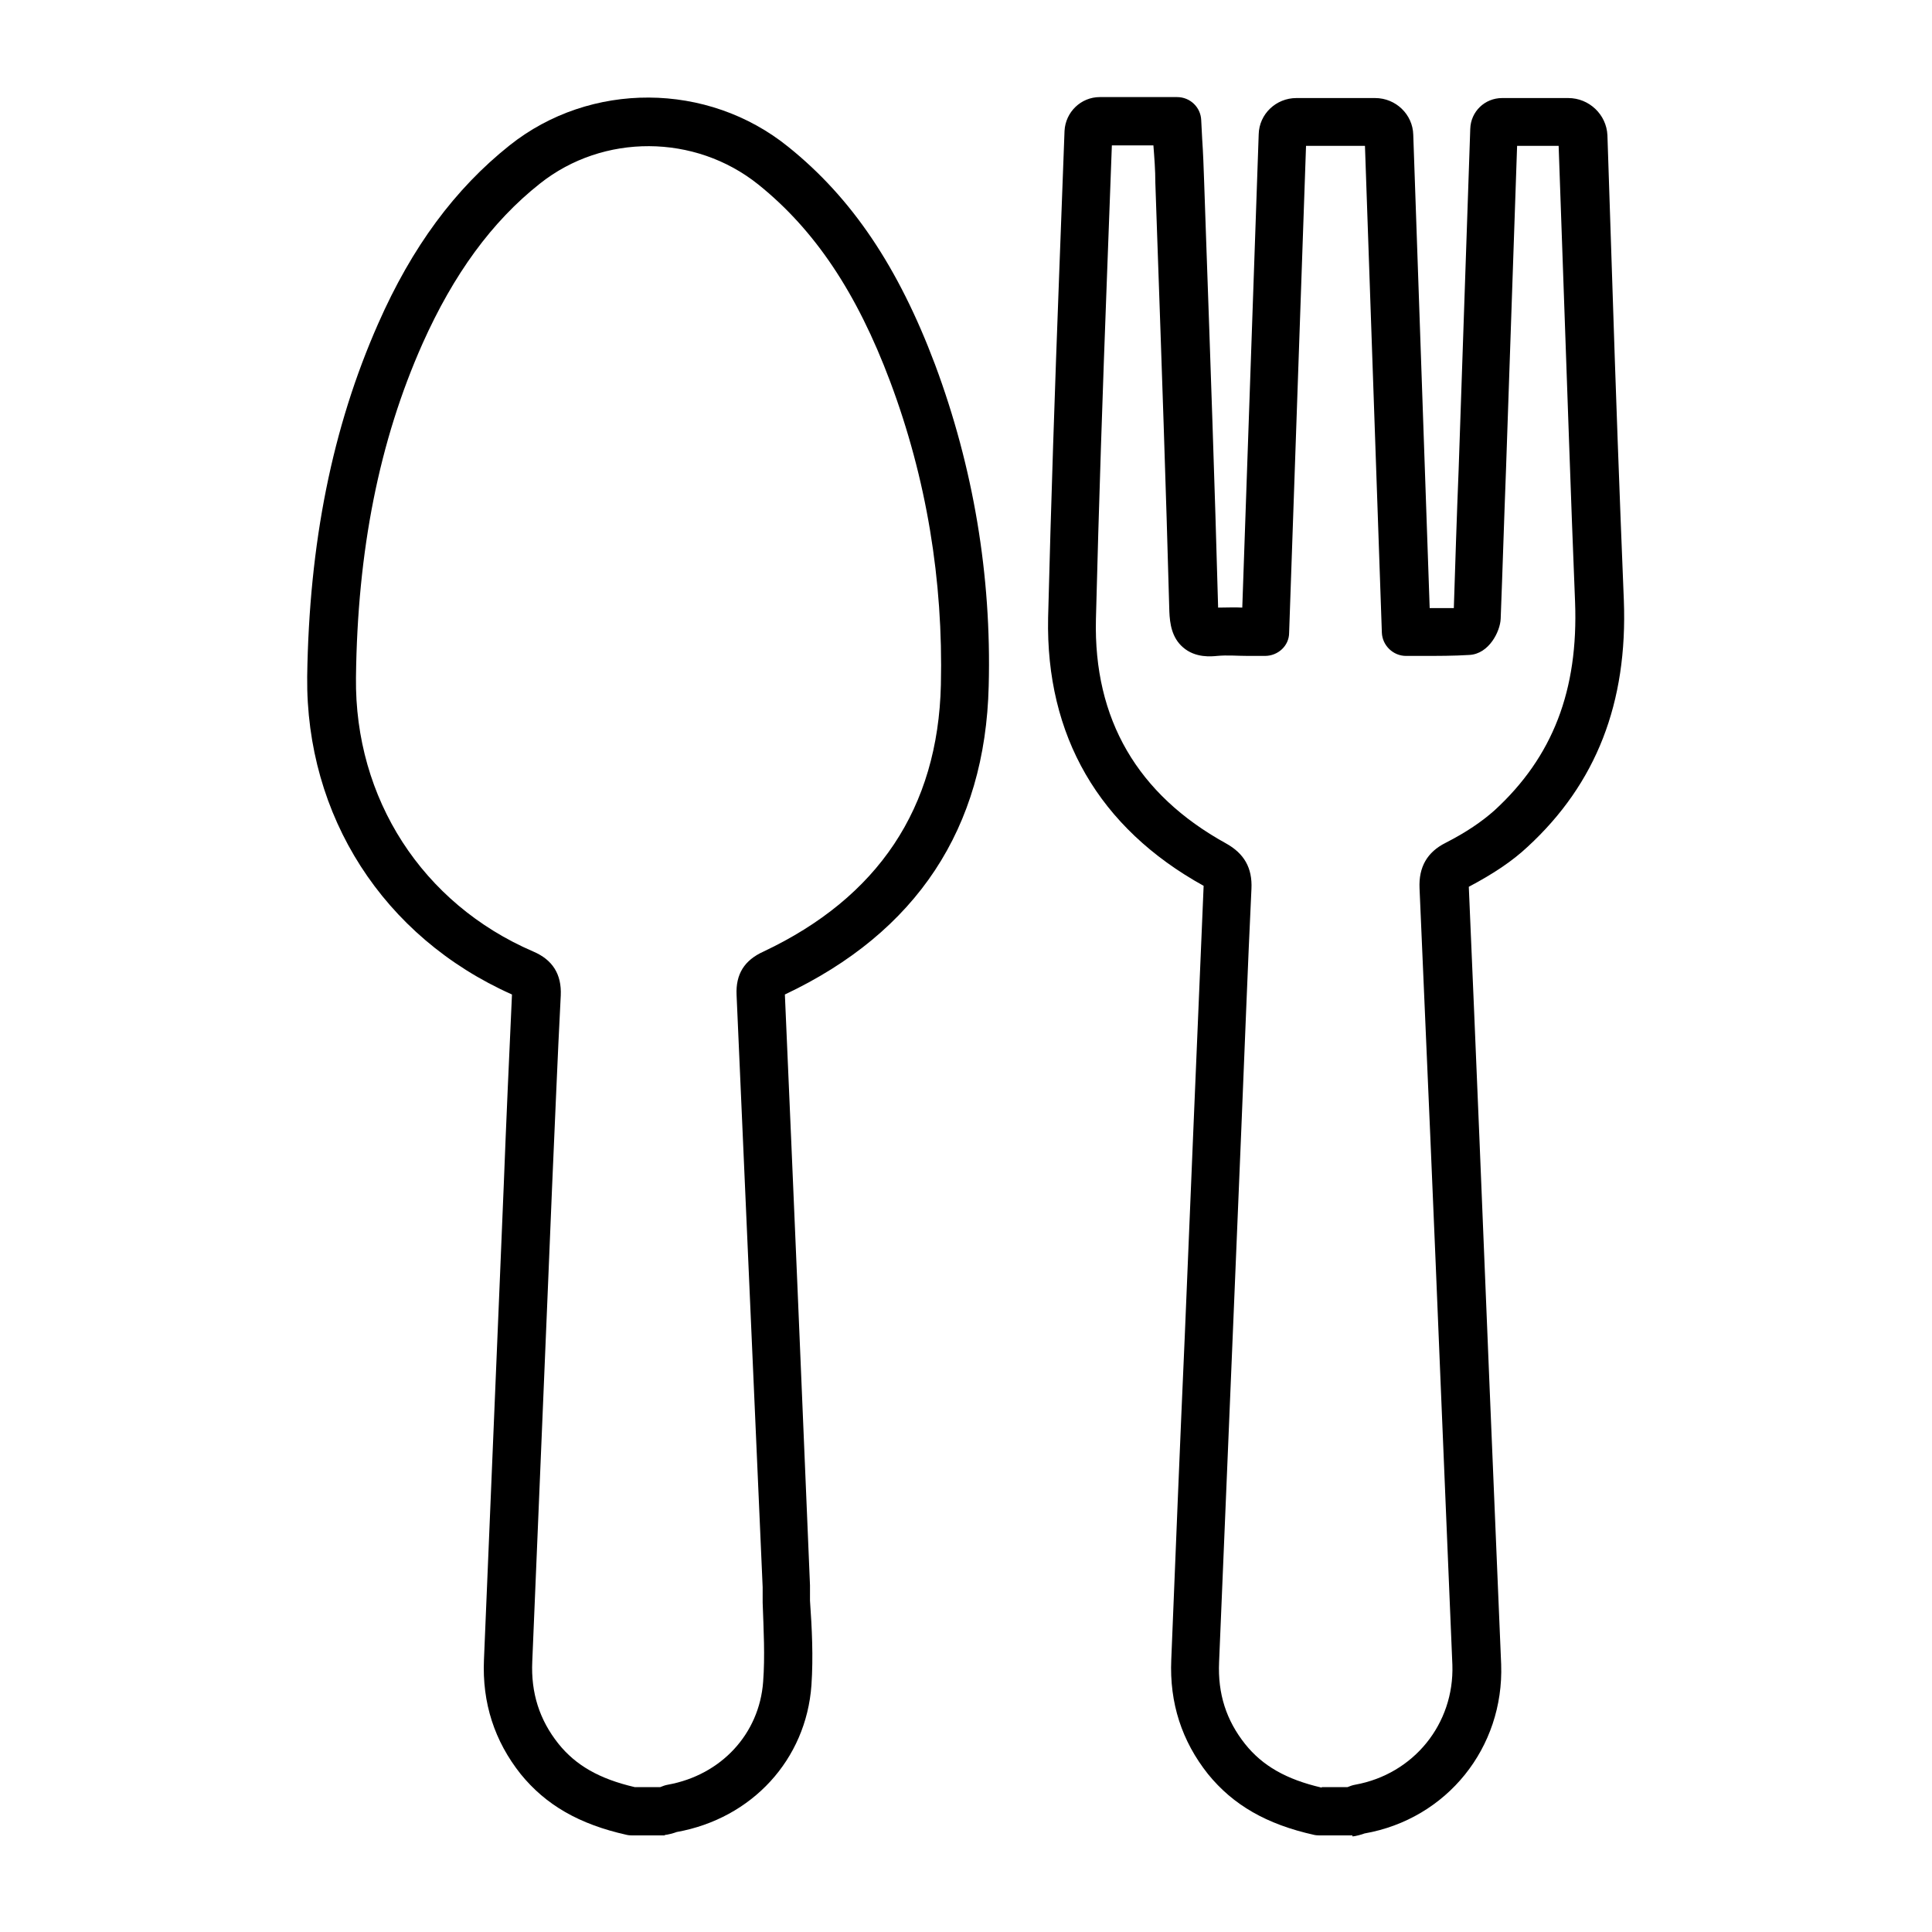 <svg viewBox="0 0 1024 1024" fill="currentColor" xmlns="http://www.w3.org/2000/svg" aria-hidden="true"><path d="M352.512 972.8h-17.408s-1.792 0-2.816-0.256c-25.344-5.632-43.008-15.872-56.32-32.256-13.824-17.408-20.48-37.632-19.456-60.672 2.816-67.328 5.632-134.656 8.448-202.24l2.048-49.408c1.28-33.536 2.816-67.328 4.352-100.864-68.352-30.464-109.312-94.72-108.544-168.448 1.024-70.912 13.312-132.096 37.632-187.136 17.92-40.704 40.704-71.424 69.632-94.464 42.752-34.048 104.96-33.792 147.712 0.768 33.792 27.136 58.368 63.744 77.824 115.456 20.224 54.272 29.952 111.616 28.416 170.24-1.792 75.52-38.144 130.56-108.032 163.584 4.608 104.96 8.96 208.896 13.312 313.088v8.192c1.024 14.592 1.792 29.696 0.768 44.8-2.816 39.424-31.488 70.656-71.424 77.824-1.28 0.512-4.864 1.536-6.4 1.536zM336.384 947.2h13.568c1.28-0.512 2.56-1.024 4.096-1.28 28.16-5.12 48.384-26.88 50.432-54.528 1.024-13.568 0.256-27.392-0.256-41.984v-8.192c-4.608-104.704-9.216-209.152-13.824-313.856-0.512-11.008 4.096-18.432 14.336-23.040 60.672-28.672 92.416-76.032 93.952-141.312 1.28-55.552-7.68-109.568-26.88-160.768-17.664-47.104-39.936-80.384-69.888-104.448-33.536-26.88-82.176-27.136-115.712-0.512-25.6 20.224-45.824 48.128-62.208 84.736-23.040 51.712-34.56 109.824-35.328 177.152-0.768 64 35.072 119.808 93.952 145.152 10.24 4.352 15.104 12.032 14.592 23.296-1.792 34.048-3.072 67.84-4.608 101.632l-2.048 49.408c-2.816 67.328-5.632 134.656-8.448 201.984-0.768 16.64 3.84 30.976 13.824 43.52 9.216 11.52 21.76 18.688 40.448 23.040z"></path><path d="M716.8 972.8h-17.408s-1.792 0-2.816-0.256c-25.344-5.632-43.008-15.872-56.32-32.256-13.824-17.408-20.48-37.632-19.456-60.672 2.304-57.088 4.608-114.432 7.168-171.776l4.608-110.848c1.792-42.496 3.584-84.992 5.376-127.488-55.552-30.72-83.712-79.616-82.432-142.080 1.536-60.928 3.584-121.856 5.888-182.784l2.816-75.264c0.512-9.984 8.704-17.92 18.688-17.92h40.96c6.912 0 12.544 5.376 12.8 12.288l0.512 9.984c0.512 7.424 0.768 14.848 1.024 22.272l1.024 29.696c2.304 65.536 4.608 130.816 6.4 196.352 4.608 0 8.704-0.256 12.8 0l8.704-250.88c0.256-10.752 9.216-19.2 19.968-19.2h41.728c11.008 0 19.968 8.704 20.224 19.456l8.704 250.88c4.352 0 8.448 0 12.8 0 0.768-23.552 1.536-48.64 2.56-73.728l6.144-180.224c0.256-9.216 7.68-16.384 16.896-16.384h35.072c11.008 0 20.224 8.704 20.736 19.712l2.56 77.568c1.792 56.32 3.84 112.64 6.144 168.96 2.048 54.272-14.592 97.024-50.944 130.56-8.192 7.68-18.176 14.336-31.232 21.248 3.84 88.576 7.424 176.896 11.008 264.96l3.84 92.16c0.768 18.432 1.536 36.608 2.304 55.040 1.536 44.032-28.672 81.92-72.448 89.6-1.28 0.512-4.864 1.536-6.4 1.536zM700.672 947.2h13.568c1.28-0.512 2.56-1.024 4.096-1.28 30.976-5.632 52.48-32.256 51.456-63.488-0.768-18.176-1.536-36.608-2.304-55.040l-3.84-92.16c-3.584-88.32-7.424-176.384-11.264-264.448-0.512-11.264 4.096-19.2 13.824-24.064 11.008-5.632 19.2-11.264 25.856-17.152 30.976-28.416 44.544-63.744 42.752-110.592-2.304-56.32-4.096-112.64-6.144-168.96l-2.56-72.704h-22.016l-5.888 171.776c-1.024 26.368-1.792 52.48-2.816 78.848-0.256 6.656-6.144 18.688-16.64 19.2-8.192 0.512-16.64 0.512-25.088 0.512h-8.448c-6.912 0-12.544-5.632-12.8-12.288l-8.96-258.048h-31.232l-8.96 258.048c0 6.912-5.888 12.288-12.8 12.288h-8.96c-5.632 0-11.008-0.512-16.384 0-2.816 0.256-11.52 1.28-18.176-4.608-5.888-5.12-6.912-12.544-7.168-18.944-1.792-66.048-4.096-131.84-6.4-197.632l-1.024-29.696c0-6.656-0.512-13.056-1.024-19.712h-22.016l-2.56 68.608c-2.304 60.928-4.352 121.6-5.888 182.528-1.28 52.992 22.016 92.928 68.864 118.784 9.728 5.376 14.080 13.056 13.568 24.064-2.048 42.496-3.584 84.992-5.376 127.488l-4.608 110.848c-2.304 57.088-4.864 114.432-7.168 171.52-0.768 16.896 3.84 30.976 13.824 43.52 9.216 11.52 21.76 18.688 40.448 23.040zM777.472 321.28v0 0zM723.456 71.68v0s0 0 0 0z"></path></svg>